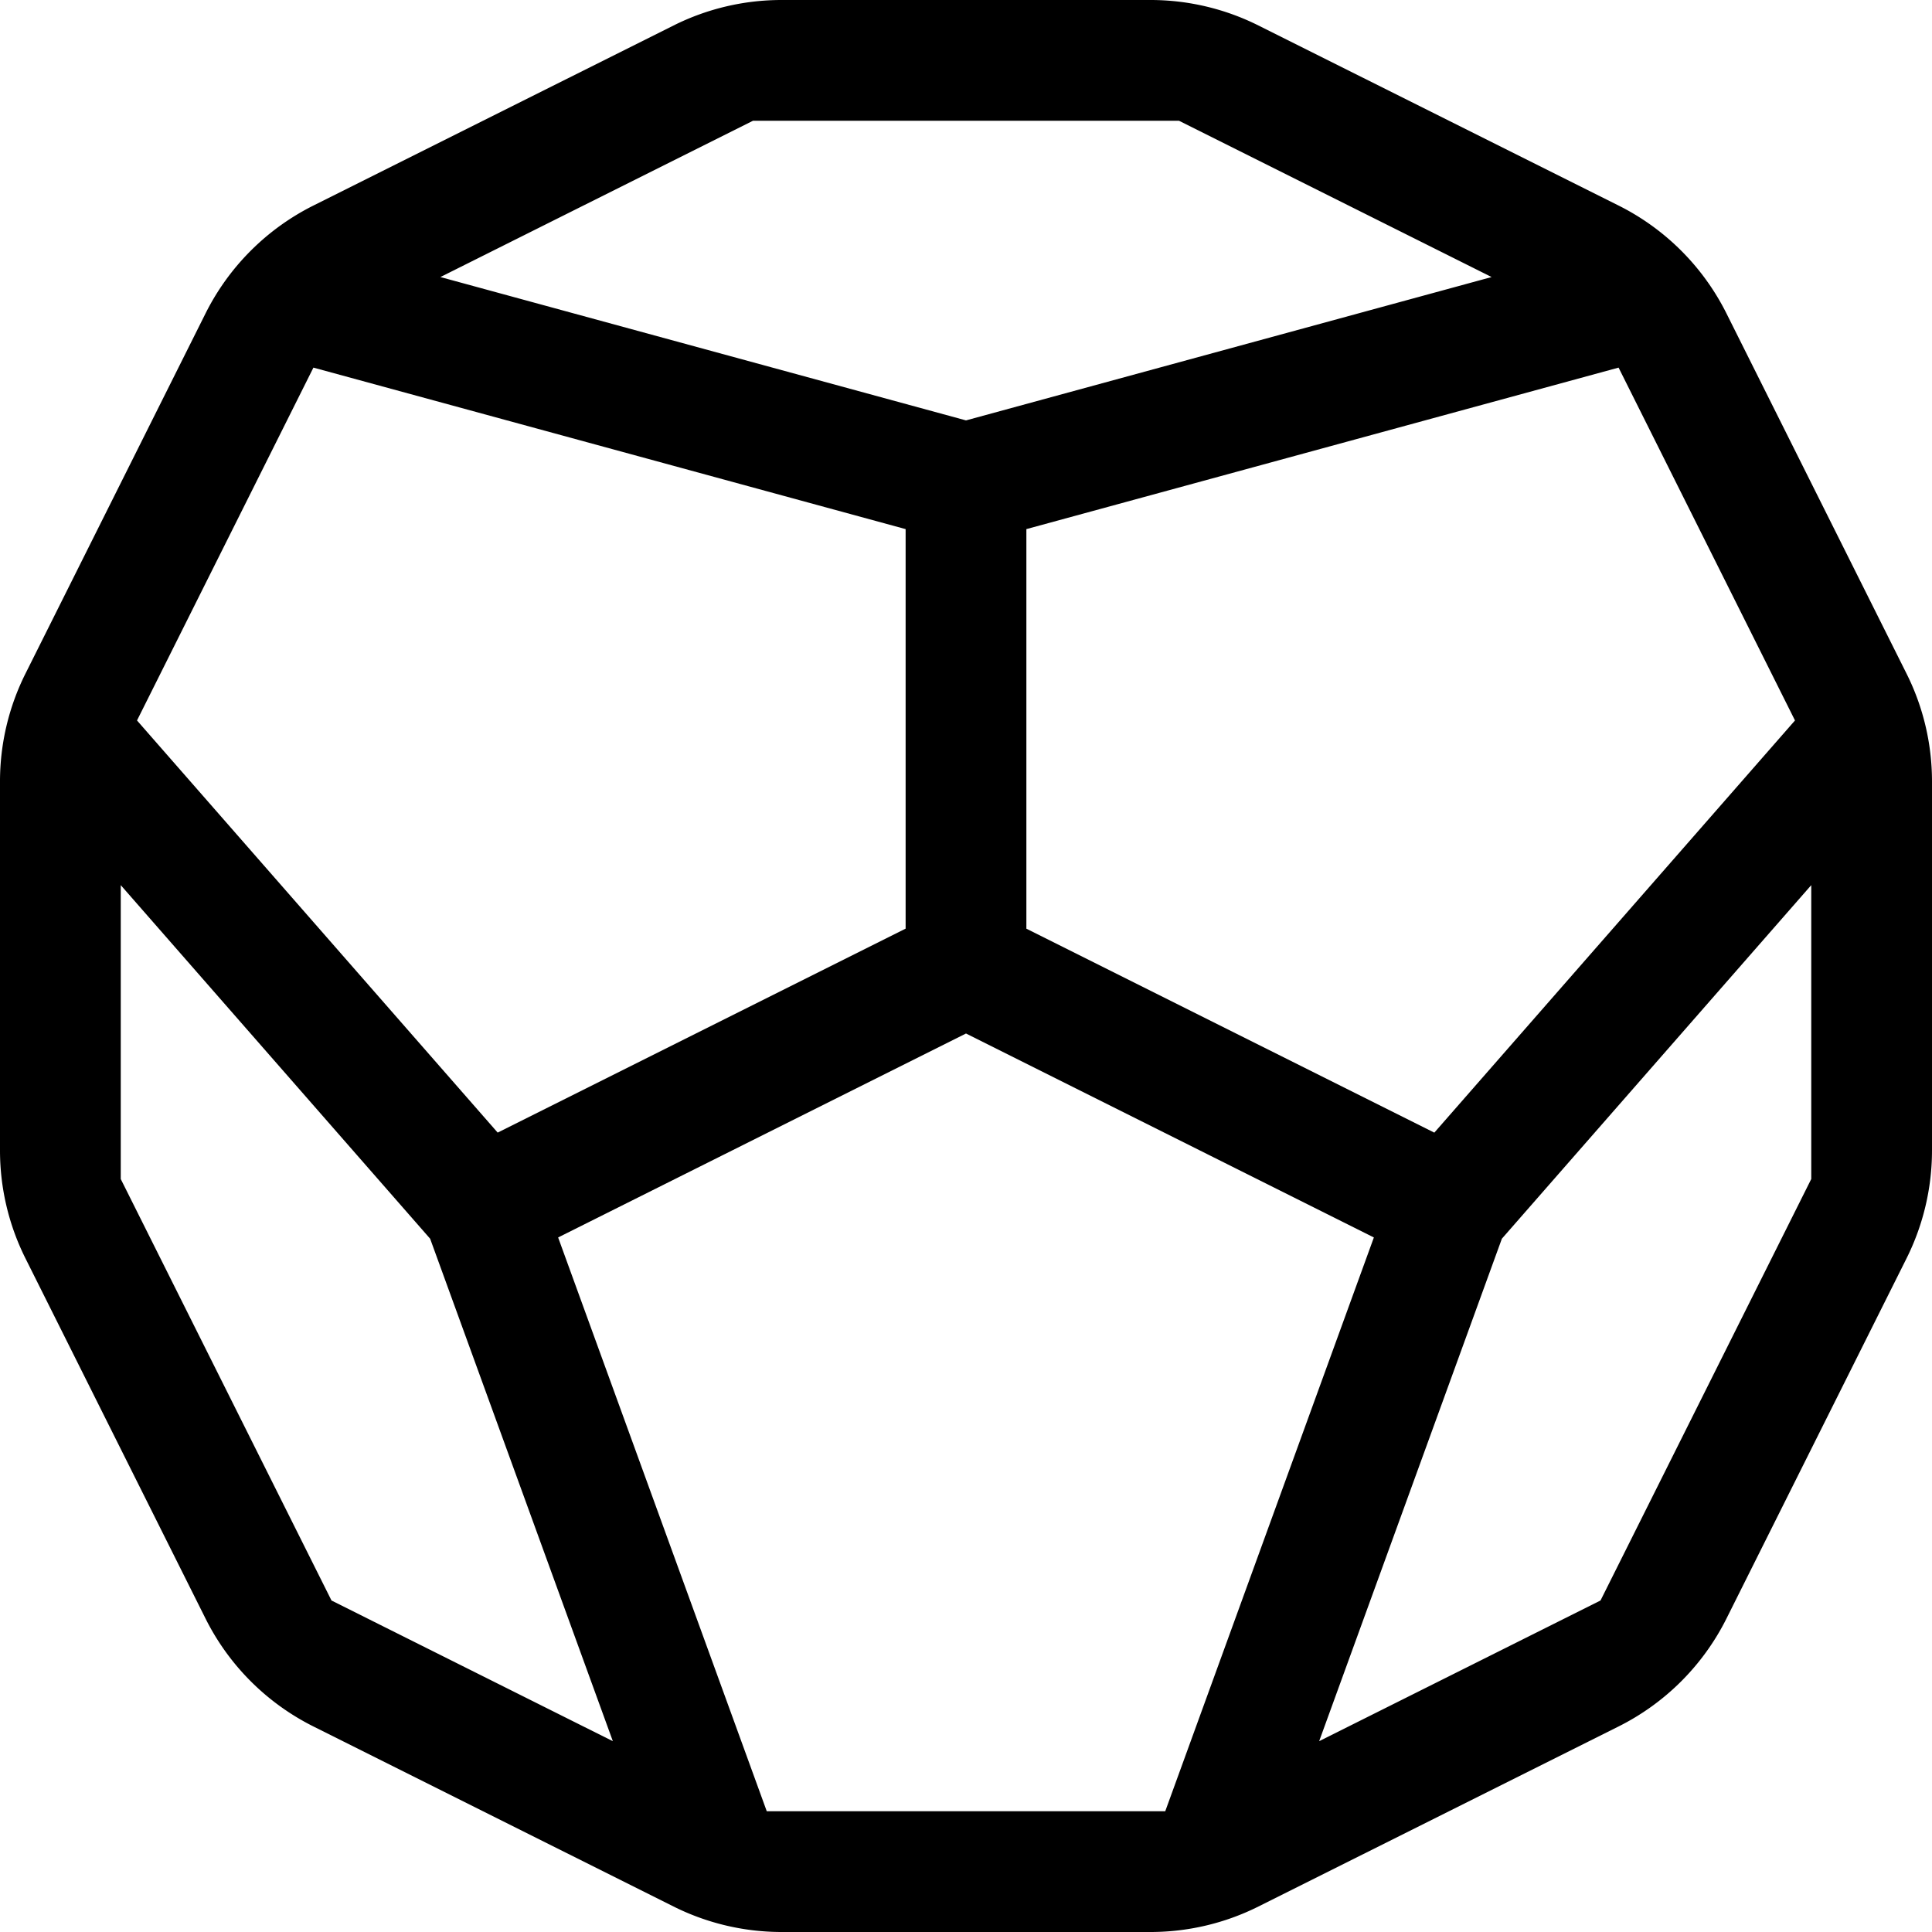 <svg xmlns="http://www.w3.org/2000/svg" viewBox="0 0 512 512"><!-- Font Awesome Pro 5.15.3 by @fontawesome - https://fontawesome.com License - https://fontawesome.com/license (Commercial License) --><path d="M505.24 178.49l-47.7-95.41a63.972 63.972 0 0 0-28.62-28.62l-95.41-47.7A63.905 63.905 0 0 0 304.89 0h-97.78c-9.94 0-19.73 2.31-28.62 6.76l-95.41 47.7a63.972 63.972 0 0 0-28.62 28.62l-47.7 95.41A63.874 63.874 0 0 0 0 207.11v97.78c0 9.94 2.31 19.73 6.76 28.62l47.7 95.41a63.972 63.972 0 0 0 28.62 28.62l95.41 47.7a64.07 64.07 0 0 0 28.62 6.76h97.78c9.94 0 19.73-2.31 28.62-6.76l95.41-47.7a63.972 63.972 0 0 0 28.62-28.62l47.7-95.41a64.07 64.07 0 0 0 6.76-28.62v-97.78c0-9.94-2.31-19.74-6.76-28.62zm-29.55 12.44l-95.58 109.23L272 246.11V140.22l156.94-42.8 46.75 93.51zM308.8 480H203.2l-55.29-152.06L256 273.89l108.09 54.05L308.8 480zM199.55 32h112.89l82.85 41.42L256 111.41 116.71 73.42 199.55 32zM83.06 97.42L240 140.22V246.1l-108.11 54.05-95.58-109.22 46.75-93.51zM32 312.45v-77.88l81.99 93.7 48.42 133.16-74.56-37.28L32 312.45zm392.15 111.7l-74.56 37.28 48.42-133.16 81.99-93.7v77.88l-55.85 111.7z"/></svg>